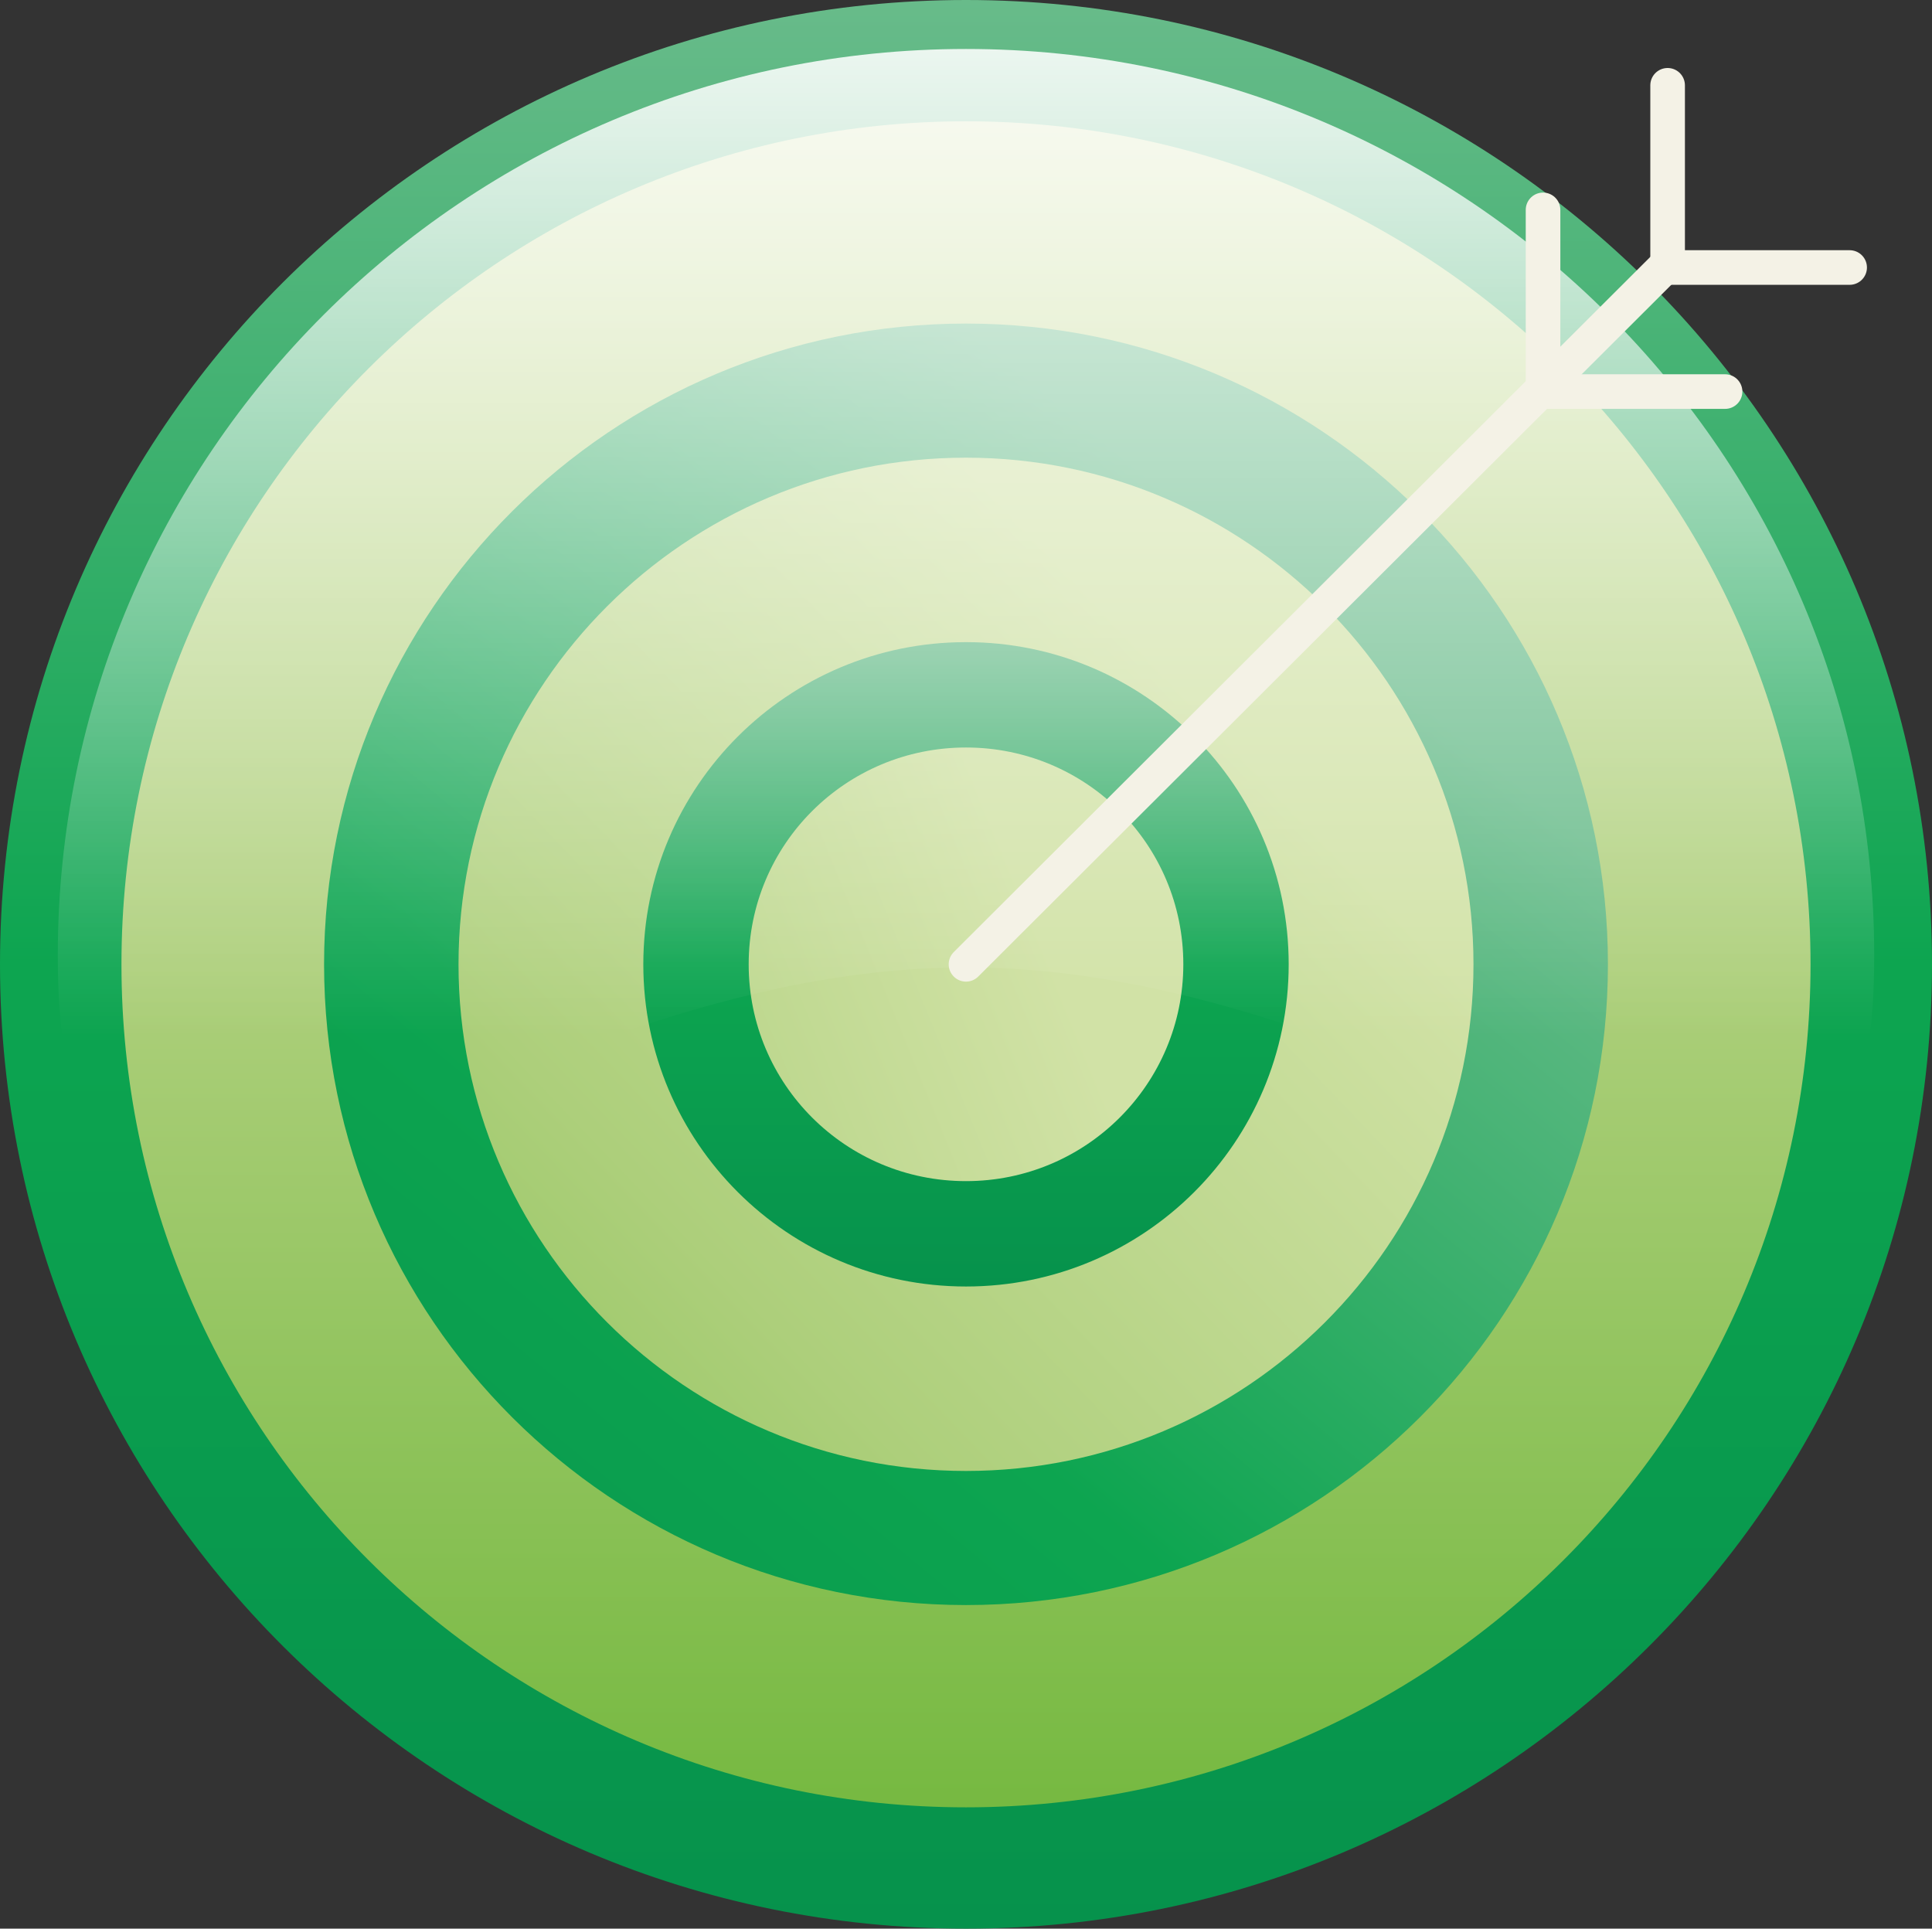 <?xml version="1.0" encoding="UTF-8"?>
<svg xmlns="http://www.w3.org/2000/svg" xmlns:xlink="http://www.w3.org/1999/xlink" version="1.1" viewBox="0 0 111.66 111.46">
  <rect x="0" y="0" width="111.66" height="111.46" fill="#333333" stroke="none"/>
  <!-- Generator: Adobe Illustrator 29.5.1, SVG Export Plug-In . SVG Version: 2.1.0 Build 141)  -->
  <defs>
    <style>
      .st0 {
        fill: url(#Unbenannter_Verlauf);
      }

      .st1 {
        fill: url(#Unbenannter_Verlauf_2);
      }

      .st2 {
        fill: url(#Unbenannter_Verlauf_4);
      }

      .st3 {
        fill: url(#Unbenannter_Verlauf_3);
      }

      .st4 {
        fill: url(#Unbenannter_Verlauf_6);
      }

      .st5 {
        fill: url(#Unbenannter_Verlauf_5);
      }

      .st6, .st7 {
        isolation: isolate;
      }

      .st8 {
        fill: none;
        stroke: #f4f2e6;
        stroke-linecap: round;
        stroke-miterlimit: 10;
        stroke-width: 2px;
      }

      .st7 {
        fill: url(#Unbenannter_Verlauf_7);
        mix-blend-mode: overlay;
      }
    </style>
    <linearGradient id="Unbenannter_Verlauf" data-name="Unbenannter Verlauf" x1="55.83" y1="4.5" x2="55.83" y2="115.96" gradientTransform="translate(0 115.96) scale(1 -1)" gradientUnits="userSpaceOnUse">
      <stop offset="0" stop-color="#06924c"/>
      <stop offset=".5" stop-color="#0da550"/>
      <stop offset="1" stop-color="#68bb8a"/>
    </linearGradient>
    <linearGradient id="Unbenannter_Verlauf_2" data-name="Unbenannter Verlauf 2" x1="55.83" y1="11.51" x2="55.83" y2="108.95" gradientTransform="translate(0 115.96) scale(1 -1)" gradientUnits="userSpaceOnUse">
      <stop offset="0" stop-color="#76b941"/>
      <stop offset=".5" stop-color="#adcf7b"/>
      <stop offset="1" stop-color="#d1e2a6"/>
    </linearGradient>
    <linearGradient id="Unbenannter_Verlauf_3" data-name="Unbenannter Verlauf 3" x1="12.61" y1="8.03" x2="74.02" y2="82.2" gradientTransform="translate(0 115.96) scale(1 -1)" gradientUnits="userSpaceOnUse">
      <stop offset="0" stop-color="#06924c"/>
      <stop offset=".5" stop-color="#0da550"/>
      <stop offset="1" stop-color="#68bb8a"/>
    </linearGradient>
    <linearGradient id="Unbenannter_Verlauf_4" data-name="Unbenannter Verlauf 4" x1="9.02" y1="15.53" x2="70.46" y2="74.19" gradientTransform="translate(0 115.96) scale(1 -1)" gradientUnits="userSpaceOnUse">
      <stop offset="0" stop-color="#76b941"/>
      <stop offset=".5" stop-color="#adcf7b"/>
      <stop offset="1" stop-color="#d1e2a6"/>
    </linearGradient>
    <linearGradient id="Unbenannter_Verlauf_5" data-name="Unbenannter Verlauf 5" x1="55.83" y1="41.61" x2="55.83" y2="78.85" gradientTransform="translate(0 115.96) scale(1 -1)" gradientUnits="userSpaceOnUse">
      <stop offset="0" stop-color="#06924c"/>
      <stop offset=".5" stop-color="#0da550"/>
      <stop offset="1" stop-color="#68bb8a"/>
    </linearGradient>
    <linearGradient id="Unbenannter_Verlauf_6" data-name="Unbenannter Verlauf 6" x1="-1.3" y1="36.9" x2="60.21" y2="62.02" gradientTransform="translate(0 115.96) scale(1 -1)" gradientUnits="userSpaceOnUse">
      <stop offset="0" stop-color="#76b941"/>
      <stop offset=".5" stop-color="#adcf7b"/>
      <stop offset="1" stop-color="#d1e2a6"/>
    </linearGradient>
    <linearGradient id="Unbenannter_Verlauf_7" data-name="Unbenannter Verlauf 7" x1="55.83" y1="56.1" x2="55.83" y2="121.52" gradientTransform="translate(0 115.96) scale(1 -1)" gradientUnits="userSpaceOnUse">
      <stop offset="0" stop-color="#fff" stop-opacity="0"/>
      <stop offset="1" stop-color="#fff"/>
    </linearGradient>
  </defs>
  <g class="st6">
    <g id="Ebene_1">
      <g>
        <g>
          <path class="st0" d="M55.83,111.46c30.84,0,55.83-24.95,55.83-55.73S86.67,0,55.83,0,0,24.95,0,55.73s25,55.73,55.83,55.73Z"/>
          <path class="st1" d="M55.83,104.45c26.96,0,48.81-21.81,48.81-48.72S82.79,7.01,55.83,7.01,7.02,28.82,7.02,55.73s21.85,48.72,48.81,48.72Z"/>
          <path class="st3" d="M92.93,55.73c0,20.44-16.62,37.03-37.1,37.03s-37.1-16.59-37.1-37.03S35.35,18.7,55.83,18.7s37.1,16.59,37.1,37.03Z"/>
          <path class="st2" d="M85.16,55.73c0,16.18-13.15,29.28-29.33,29.28s-29.33-13.12-29.33-29.28,13.15-29.28,29.33-29.28,29.33,13.12,29.33,29.28Z"/>
          <path class="st5" d="M55.83,74.35c10.3,0,18.65-8.34,18.65-18.62s-8.35-18.62-18.65-18.62-18.65,8.34-18.65,18.62,8.35,18.62,18.65,18.62Z"/>
          <path class="st4" d="M68.39,55.73c0,6.91-5.61,12.53-12.56,12.53s-12.56-5.6-12.56-12.53,5.61-12.53,12.56-12.53,12.56,5.6,12.56,12.53Z"/>
        </g>
        <path class="st7" d="M108.32,55.22c0,28.92-23.49.69-52.49.69s-52.49,28.22-52.49-.69S26.84,2.83,55.83,2.83s52.49,23.45,52.49,52.39Z"/>
        <g>
          <path class="st8" d="M55.83,55.73L96.28,15.36"/>
          <path class="st8" d="M106.9,15.46h-10.52V4.93"/>
          <path class="st8" d="M99.7,22.63h-10.52v-10.5"/>
        </g>
      </g>
    </g>
  </g>
</svg>